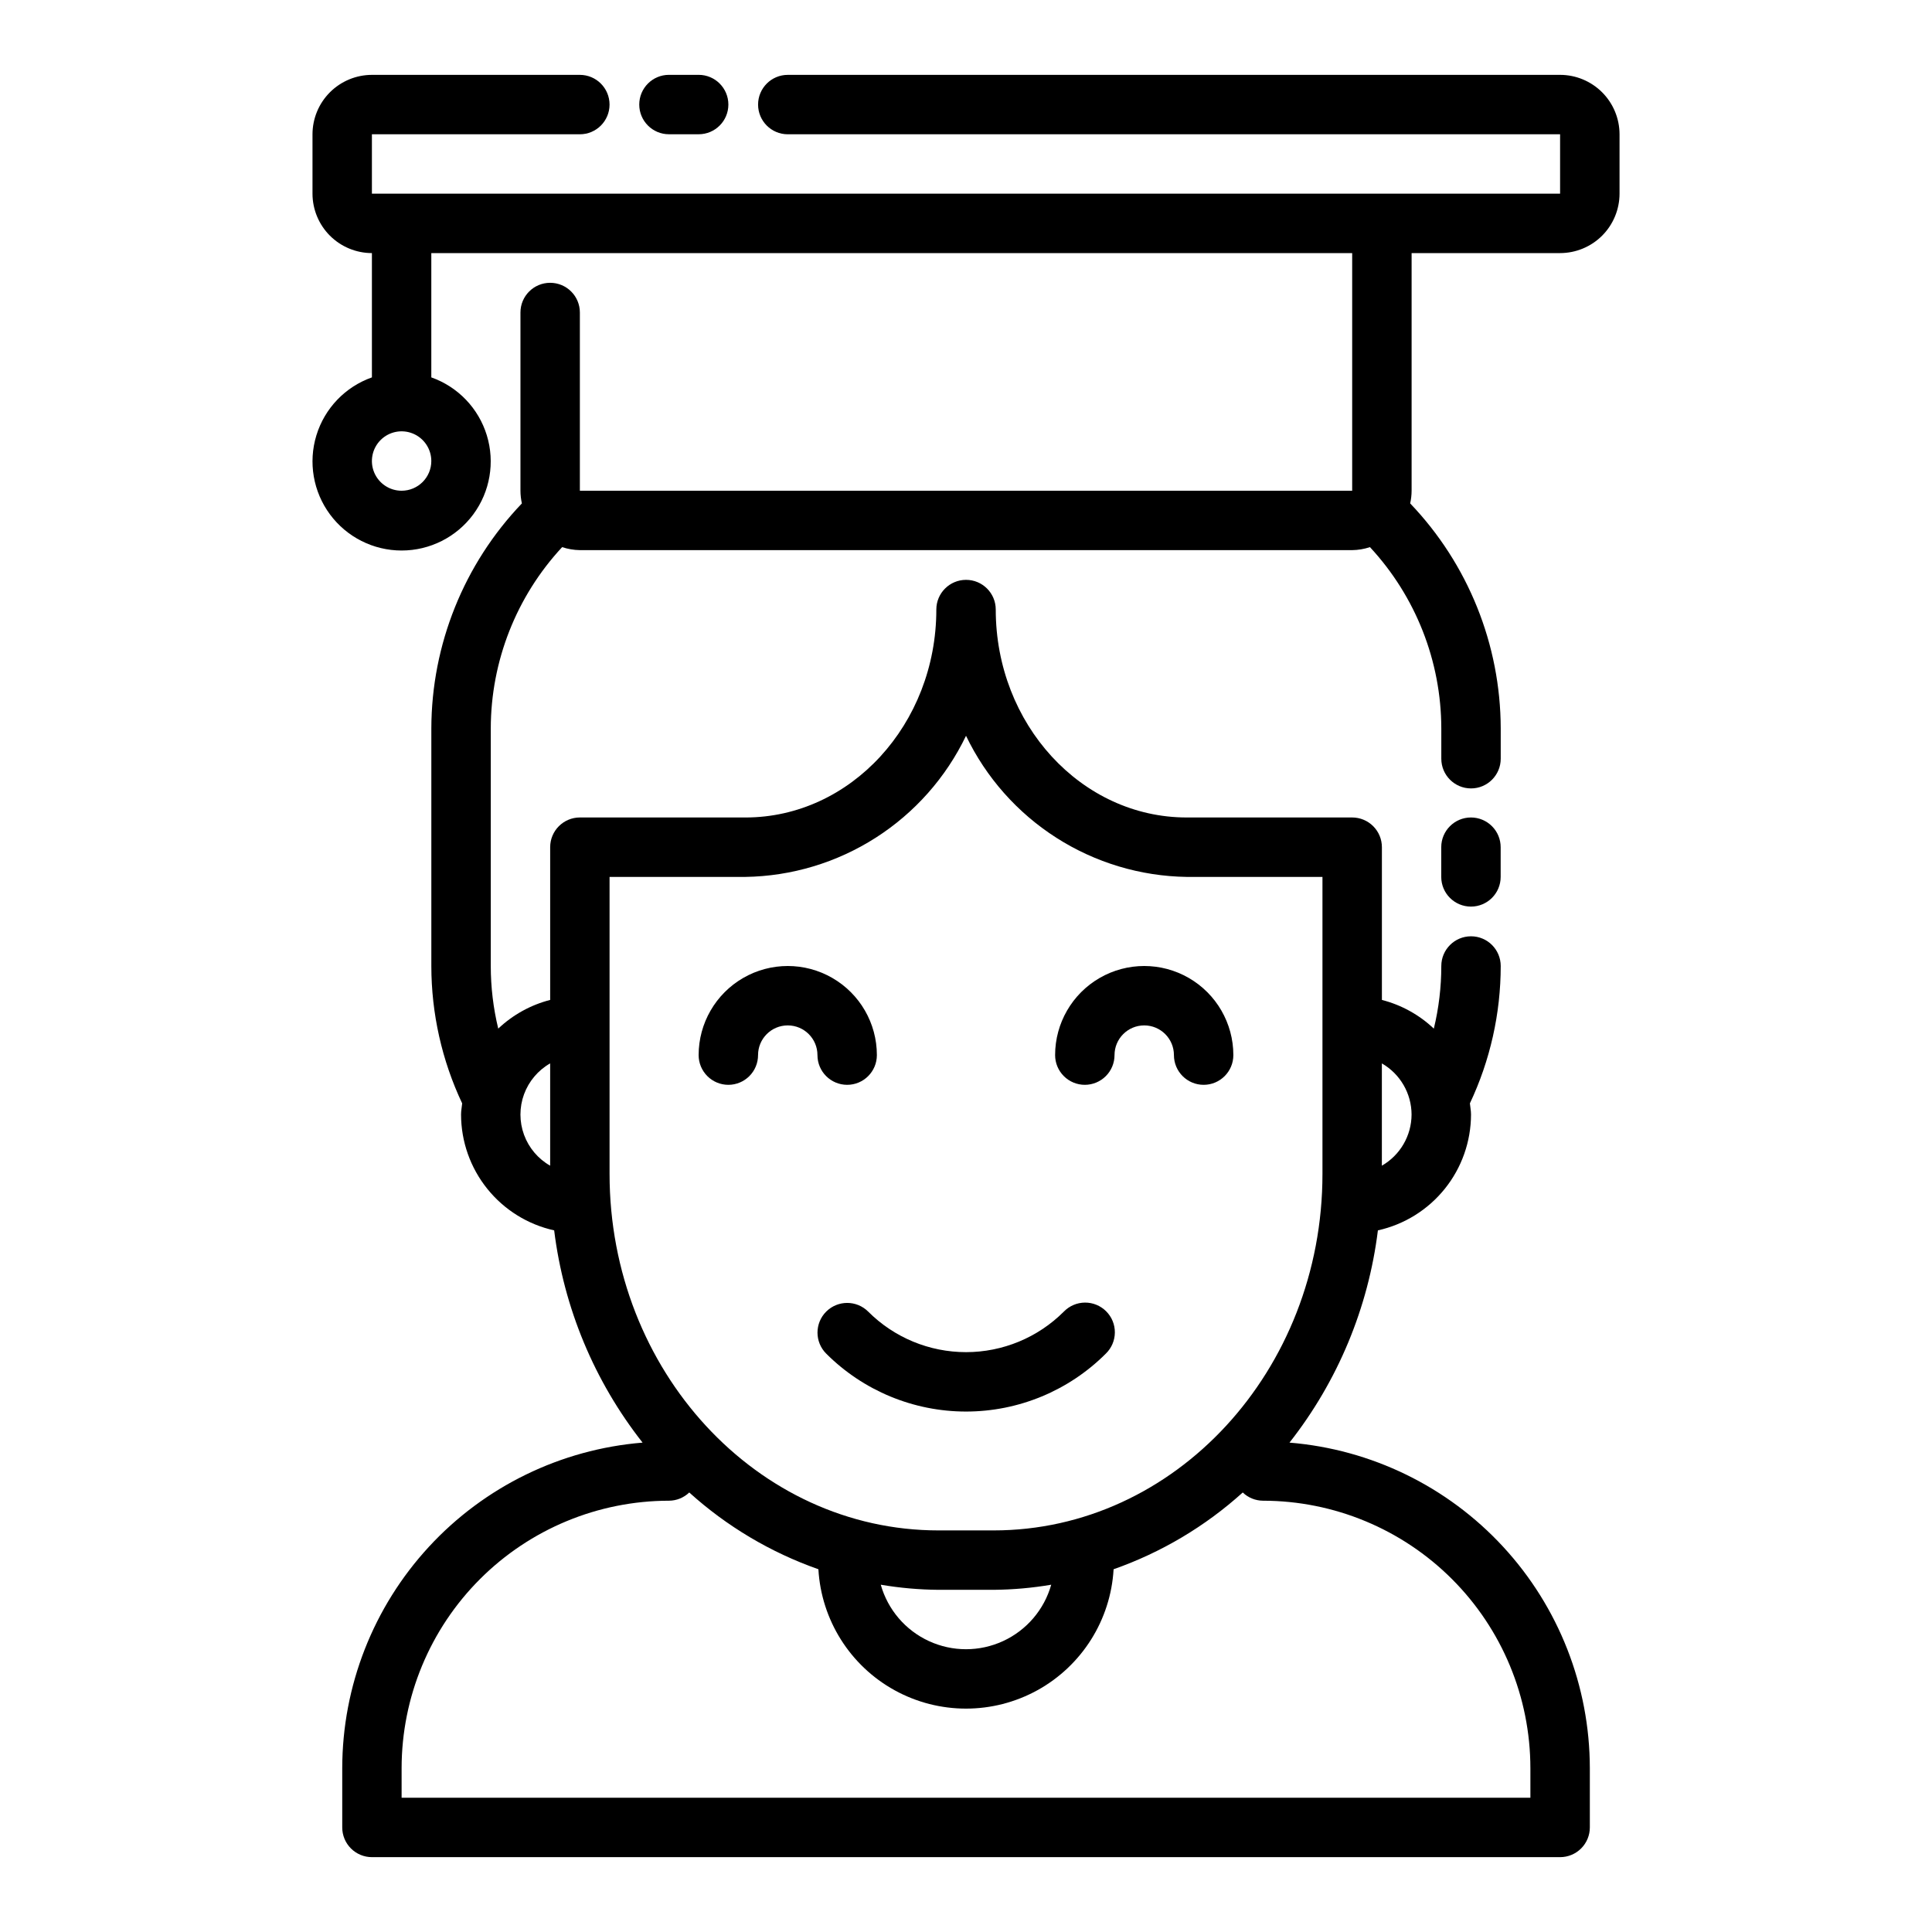 <?xml version="1.0" encoding="UTF-8"?>
<!-- Uploaded to: SVG Repo, www.svgrepo.com, Generator: SVG Repo Mixer Tools -->
<svg fill="#000000" width="800px" height="800px" version="1.1" viewBox="144 144 512 512" xmlns="http://www.w3.org/2000/svg">
 <g>
  <path d="m533.82 360.64c-4.348 0-7.875 3.527-7.875 7.875v7.871c0 4.348 3.527 7.871 7.875 7.871 4.348 0 7.871-3.523 7.871-7.871v-7.871c0-2.09-0.828-4.09-2.305-5.566-1.477-1.477-3.481-2.309-5.566-2.309z"/>
  <path d="m557.44 163.84h-204.67c-4.348 0-7.871 3.527-7.871 7.875 0 4.348 3.523 7.871 7.871 7.871h204.67v15.742h-314.88v-15.742h55.105c4.348 0 7.871-3.523 7.871-7.871 0-4.348-3.523-7.875-7.871-7.875h-55.105c-4.176 0.008-8.176 1.668-11.129 4.621-2.949 2.949-4.609 6.949-4.617 11.125v15.742c0.008 4.176 1.668 8.176 4.617 11.129 2.953 2.949 6.953 4.609 11.129 4.617v32.938c-7.062 2.496-12.52 8.195-14.711 15.355-2.191 7.16-0.855 14.934 3.598 20.957 4.453 6.019 11.496 9.57 18.984 9.57 7.488 0 14.535-3.551 18.988-9.57 4.453-6.023 5.785-13.797 3.594-20.957-2.191-7.16-7.648-12.859-14.711-15.355v-32.938h244.04v62.977h-204.67v-47.234c0-4.348-3.527-7.871-7.875-7.871-4.348 0-7.871 3.523-7.871 7.871v47.234c0.004 1.129 0.133 2.258 0.379 3.359-15.352 16.055-23.945 37.402-23.996 59.617v62.977c0.008 12.59 2.797 25.02 8.172 36.406-0.094 0.984-0.297 1.941-0.297 2.953 0.012 7.16 2.461 14.102 6.949 19.68 4.484 5.582 10.738 9.469 17.727 11.02 2.539 20.535 10.641 39.984 23.43 56.246-21.664 1.773-41.875 11.621-56.617 27.594-14.742 15.977-22.945 36.906-22.977 58.645v15.746c0 2.086 0.828 4.09 2.305 5.566 1.477 1.473 3.477 2.305 5.566 2.305h314.88c2.09 0 4.09-0.832 5.566-2.305 1.477-1.477 2.309-3.481 2.309-5.566v-15.746c-0.035-21.738-8.234-42.668-22.98-58.645-14.742-15.973-34.953-25.82-56.617-27.594 12.789-16.262 20.891-35.711 23.43-56.246 6.992-1.551 13.242-5.438 17.73-11.02 4.484-5.578 6.934-12.52 6.949-19.68 0-1.012-0.203-1.969-0.297-2.953h-0.004c5.375-11.387 8.168-23.816 8.172-36.406 0-4.348-3.523-7.875-7.871-7.875-4.348 0-7.875 3.527-7.875 7.875 0.004 5.586-0.664 11.156-1.98 16.59-3.867-3.66-8.605-6.277-13.762-7.602v-40.477c0-2.09-0.828-4.09-2.305-5.566-1.477-1.477-3.481-2.309-5.566-2.309h-43.859c-27.906 0-50.605-24.723-50.605-55.102 0-4.348-3.523-7.871-7.871-7.871s-7.875 3.523-7.875 7.871c0 30.383-22.703 55.105-50.605 55.105l-43.855-0.004c-4.348 0-7.875 3.527-7.875 7.875v40.477c-5.156 1.324-9.891 3.941-13.762 7.602-1.316-5.434-1.98-11.004-1.98-16.59v-62.977c0.031-17.82 6.785-34.973 18.914-48.031 1.516 0.508 3.102 0.777 4.703 0.797h204.67c1.598-0.02 3.184-0.289 4.703-0.797 12.125 13.059 18.879 30.211 18.91 48.031v8.043-0.004c0 4.348 3.527 7.875 7.875 7.875 4.348 0 7.871-3.527 7.871-7.875v-8.039c-0.051-22.215-8.645-43.562-23.996-59.617 0.246-1.102 0.375-2.231 0.379-3.359v-62.977h39.359c4.176-0.008 8.176-1.668 11.129-4.617 2.949-2.953 4.609-6.953 4.617-11.129v-15.742c-0.008-4.176-1.668-8.176-4.617-11.125-2.953-2.953-6.953-4.613-11.129-4.621zm-307.01 110.21c-3.184 0-6.055-1.918-7.273-4.859s-0.543-6.328 1.707-8.578c2.25-2.254 5.637-2.926 8.578-1.707s4.859 4.086 4.859 7.273c0 4.344-3.523 7.867-7.871 7.871zm299.14 338.5v7.871h-299.14v-7.871c0.02-18.785 7.492-36.793 20.773-50.074s31.293-20.754 50.074-20.773c2.008-0.008 3.934-0.789 5.383-2.18 9.945 8.984 21.578 15.898 34.223 20.344 0.773 13.441 8.391 25.547 20.18 32.055 11.785 6.504 26.086 6.504 37.875 0 11.785-6.508 19.402-18.613 20.176-32.055 12.645-4.441 24.277-11.359 34.227-20.344 1.445 1.391 3.371 2.172 5.379 2.18 18.785 0.02 36.793 7.492 50.074 20.773s20.754 31.289 20.773 50.074zm-172.15-48.582c5.047 0.855 10.152 1.309 15.27 1.352h14.621c5.121-0.043 10.227-0.496 15.273-1.352-1.863 6.606-6.527 12.066-12.762 14.938-6.234 2.875-13.414 2.875-19.648 0-6.234-2.871-10.898-8.332-12.762-14.938zm140.66-124.6c-0.02 5.598-3.019 10.762-7.871 13.551v-27.105c4.852 2.793 7.852 7.957 7.871 13.555zm-212.54-62.977h35.984c12.262-0.184 24.227-3.781 34.555-10.387 10.332-6.606 18.617-15.961 23.926-27.012 5.309 11.051 13.59 20.406 23.922 27.012 10.328 6.606 22.297 10.203 34.555 10.387h35.984v78.719c0 52.09-39.098 94.465-87.152 94.465h-14.621c-48.055 0-87.152-42.371-87.152-94.465zm-15.742 49.422v27.105h-0.004c-3.203-1.824-5.652-4.727-6.922-8.188-1.266-3.465-1.266-7.262 0-10.727 1.27-3.461 3.719-6.363 6.922-8.191z"/>
  <path d="m321.28 179.58h7.871c4.348 0 7.875-3.523 7.875-7.871 0-4.348-3.527-7.875-7.875-7.875h-7.871c-4.348 0-7.871 3.527-7.871 7.875 0 4.348 3.523 7.871 7.871 7.871z"/>
  <path d="m362.95 491.59c-3.074 3.074-3.074 8.059 0 11.133 9.824 9.828 23.156 15.352 37.055 15.352s27.227-5.523 37.051-15.352c1.516-1.469 2.375-3.481 2.391-5.59 0.02-2.109-0.812-4.137-2.305-5.625-1.488-1.492-3.516-2.324-5.625-2.309s-4.121 0.879-5.59 2.391c-6.875 6.879-16.199 10.742-25.922 10.742-9.727 0-19.051-3.863-25.926-10.742-3.074-3.07-8.055-3.07-11.129 0z"/>
  <path d="m337.02 431.49c2.086 0 4.09-0.832 5.566-2.309 1.477-1.477 2.305-3.477 2.305-5.566 0-4.348 3.523-7.871 7.871-7.871s7.871 3.523 7.871 7.871c0 4.348 3.527 7.875 7.875 7.875 4.348 0 7.871-3.527 7.871-7.875 0-8.438-4.5-16.23-11.809-20.449-7.309-4.219-16.309-4.219-23.617 0-7.305 4.219-11.809 12.012-11.809 20.449 0 2.09 0.832 4.09 2.309 5.566 1.477 1.477 3.477 2.309 5.566 2.309z"/>
  <path d="m431.49 431.49c2.086 0 4.09-0.832 5.566-2.309 1.473-1.477 2.305-3.477 2.305-5.566 0-4.348 3.523-7.871 7.871-7.871 4.348 0 7.871 3.523 7.871 7.871 0 4.348 3.527 7.875 7.875 7.875 4.348 0 7.871-3.527 7.871-7.875 0-8.438-4.504-16.23-11.809-20.449-7.309-4.219-16.309-4.219-23.617 0-7.305 4.219-11.809 12.012-11.809 20.449 0 2.09 0.832 4.09 2.309 5.566 1.477 1.477 3.477 2.309 5.566 2.309z"/>
 </g>
</svg>